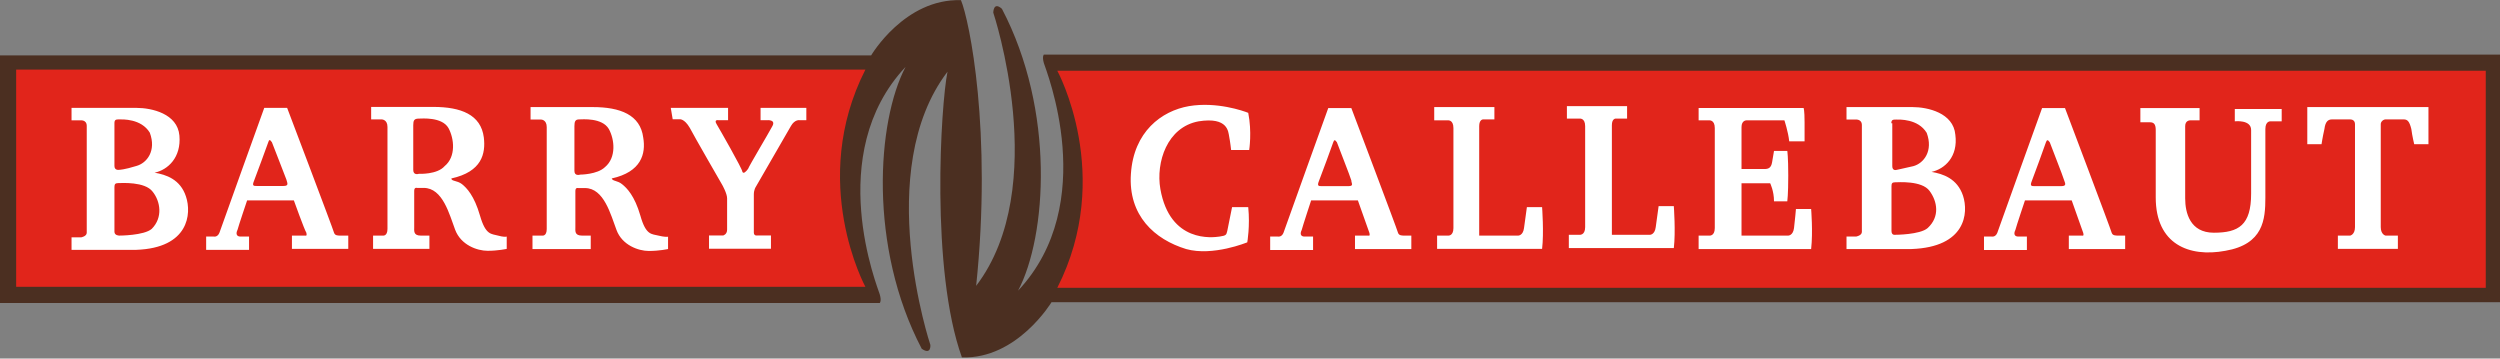 <svg version="1.2" xmlns="http://www.w3.org/2000/svg" viewBox="0 0 1562 224" width="1562" height="224">
	<rect x="0" y="0" width="1562" height="224" fill="#808080" stroke="none"/>
	<title>header-logo--bc-svg</title>
	<style>
		.s0 { fill: #4b2f21 } 
		.s1 { fill: #e1251b } 
		.s2 { fill: #ffffff } 
	</style>
	<path id="Layer" fill-rule="evenodd" class="s0" d="m0 34.6h544.3c0 0 20.9-35.6 56.1-34.5 5.3 12.5 19.6 82.2 9.5 178.5 47.1-61.8 10.7-170.7 10.7-170.7 0 0 0-7.2 5.4-2.4 33.4 63.7 28 142.2 10.1 176.1 51.3-54.7 17.3-138 16.1-142.2-1.2-4.2 0-5.3 0-5.3h909.8v154.7h-905c0 0-21.5 35.7-56 34.5-19.7-54.8-13.2-157.7-9-178.5-47.1 61.8-10.7 170.7-10.7 170.7 0 0 0.6 6.6-5.4 2.4-33.4-63.7-28-142.2-10.1-176.1-51.3 54.7-17.3 138-16.1 142.2 1.2 4.2 0 5.3 0 5.3h-549.7z"/>
	<path id="Layer" fill-rule="evenodd" class="s1" d="m1553.1 179.8h-892.5c35.7-70.2 0-135.6 0-135.6h892.5zm-1543-136.3h530.6c-35.7 70.2 0 135.7 0 135.7h-530.6z"/>
	<path id="Layer" fill-rule="evenodd" class="s2" d="m419.1 67.4h35.8v7.7h-6c0 0-3-0.6-1.2 2.4 1.8 3 16.1 28 16.1 29.7 0.6 1.8 2.4 0 3.6-1.7 0.6-1.8 13.1-22.7 14.9-26.2 3-4.8-3-4.2-3-4.2h-4.1v-7.7h28.6v7.7h-4.2c0 0-3-0.6-5.4 3.6-2.3 4.1-22 38.1-22 38.1 0 0-1.2 1.7-1.2 4.7v23.8c0 2.4 2.4 1.8 2.4 1.8h8.3v8.3h-38.7v-8.3h8.9c0 0 2.4-0.6 2.4-3.6v-19.6c0-3-3-8.3-3-8.3 0 0-17.9-31-20.3-35.7-3.5-6-6.5-5.4-6.5-5.4h-4.2zm-333.9 88.7h-40.5v-7.8h6c0 0 3.5-0.6 3.5-2.9v-66.7c0-4.1-4.1-3.5-4.1-3.5h-5.4v-7.8h40.5c9.6 0 25.7 3.6 26.9 17.3 1.2 13.7-7.2 21.4-15.5 23.2 7.1 1.2 16.1 4.1 19.6 14.9 3.6 10.7 1.8 32.1-31 33.3zm-13.7-52.4c0 3 3 2.4 3 2.4 0 0 3 0 10.7-2.4 6.6-1.8 12.6-9.5 8.4-20.8-5.4-8.9-17.3-8.3-19.1-8.3-1.8 0-3 0-3 2.3zm23.9 16.1c-4.8-6.5-19.7-5.4-21.5-5.4-1.8 0-2.4 0.6-2.4 2.4v28c0 2.4 3 2.4 3 2.4 0 0 15.5 0 20.3-4.2 7.1-7.1 5.4-17.2 0.6-23.2zm122.2 27.4v8.3h-35.2v-8.3h8.4c0 0 1.2 0.6 0.6-1.8-1.2-1.8-7.8-20.2-7.8-20.2h-29.2c0 0-5.4 16-6 18.4-1.2 2.4-0.6 4.2 1.8 4.2h5.4v8.3h-26.8v-8.3h4.7c0 0 2.4 0.6 3.6-2.4 1.2-3.6 28-78 28-78h14.3c0 0 28.7 75.6 29.3 78 0.6 1.8 2.3 1.8 4.1 1.8zm-38.7-35.1c-0.6-1.8-8.4-21.5-9-23.2-1.2-1.8-1.8-1.8-2.3 0-0.6 1.7-7.8 21.4-9 24.4-1.2 2.9 0 2.9 1.8 2.9h16.7c3.6 0 2.4-1.8 1.8-4.1zm137.7 35.7v7.7c0 0-5.4 1.2-11.9 1.2-6.6 0-16.7-3.6-20.3-13.1-3.6-9.5-7.7-26.2-19.7-26.2h-4.1c0 0-1.8-0.6-1.8 1.8v22.6c0 2.4-0.6 5.4 4.1 5.4h5.4v8.3h-35.2v-8.3h6c0 0 3 0.6 3-4.2v-63.7c0-4.7-3.6-4.7-3.6-4.7h-6.6v-7.8h38.8c17.3 0 29.8 4.8 31.6 19.1 1.2 10.1-1.2 21.4-20.3 25.6 0 1.8 3.6 1.2 6.6 3.5 3 2.4 7.7 7.2 11.3 19.7 3.6 12.5 7.2 11.3 11.3 12.5 3.2 0.9 4.9 0.8 5.4 0.6zm0 0q0.2 0 0 0zm-38.8-44c7.2-5.9 6-17.2 2.4-23.8-4.1-7.1-16.7-5.9-18.5-5.9-2.9 0-3.5 1.1-3.5 4.1v28c0 3.6 3.5 2.4 3.5 2.4 0 0 11.4 0.6 16.1-4.8zm139.6 44.1v7.7c0 0-5.4 1.2-12 1.2-6.5 0-16.7-3.6-20.2-13.1-3.6-9.5-7.8-26.2-19.7-26.2h-4.2c0 0-1.8-0.6-1.8 1.8v22.6c0 2.4-0.6 5.3 4.2 5.3h5.4v8.4h-36.4v-8.4h6c0 0 2.9 0.6 2.9-4.1v-63.7c0-4.7-3.5-4.7-3.5-4.7h-6.6v-7.8h38.8c17.2 0 29.8 4.8 31.6 19.1 1.7 10.1-1.2 21.4-19.7 25.5 0.6 1.8 3.6 1.2 6.5 3.6 3 2.4 7.8 7.2 11.4 19.6 3.5 12.5 7.1 11.4 11.3 12.5 3.6 0.9 5.5 0.8 6 0.7zm0-0.1q0.2 0 0 0.1zm-39.4-43.4c7.2-6 6-17.3 2.4-23.8-4.2-7.2-16.7-6-18.5-6-2.4 0-3 1.2-3 4.2v28c0 3.5 3.6 2.3 3.6 2.3 0 0 10.7 0 15.5-4.7zm1082.7 51.1v-8.3h7.7c0 0 3-0.6 3-5.3v-64.3c0-2.4-1.8-3-3-3h-11.3c-2.4 0-4.2 1.2-4.8 6-1.2 5.3-1.8 9.5-1.8 9.5h-8.9v-23.2h75.7v23.2h-8.9c0 0-1.2-4.8-1.8-9.5-1.2-4.8-2.4-6-4.8-6h-11.3c-1.2 0-3 1.2-3 3v64.3c0 4.7 3 5.3 3 5.3h7.7v8.3zm-123.4-88h37v7.7h-6c0 0-3 0-3 3.6v45.2c0 8.9 3 21.4 17.9 21.4 15.5 0 23.3-4.7 23.3-24.4v-39.8c0-6.6-10.2-5.4-10.2-5.4v-7.7h29.3v7.7h-6.6c0 0-3.6-0.6-3.6 4.8v42.8c0 13.7-1.2 29.2-25 33.3-22.7 4.2-43.5-4.1-43.5-33.3v-42.2c0-3.6-1.2-4.8-3.6-4.8h-6zm-249.2 79.7h29.2c0 0 3 0 3.6-4.7 0.6-4.8 1.2-11.9 1.2-11.9h9.5c0 0 1.2 14.3 0 25h-70.3v-8.4h6.5c0 0 3.6 0.6 3.6-4.7v-62.5c0-5.3-3.6-4.8-3.6-4.8h-6.5v-7.7h65.6c0 0 0.6 1.2 0.6 8.9v11.9h-9.6c-0.6-5.9-3-13.1-3-13.1h-23.8c0 0-3 0-3 4.2v26.2h14.3c2.4 0 4.2-0.6 4.8-4.2l1.2-7.1h8.3c0 0 0.6 3.6 0.6 15.5 0 11.9-0.6 16-0.6 16h-8.3c0-6.5-2.4-11.3-2.4-11.3h-17.9zm-192-80.3h37.6v7.7h-7.1c0 0-2.4 0-2.4 4.2v68.4h24.4c0 0 3 0 3.6-4.7 0.6-4.8 1.8-13.1 1.8-13.1h9.5c0 0 1.2 16 0 26.1h-65.6v-8.3h6.6c0 0 3.6 0.6 3.6-4.7v-62.5c0-5.4-3.6-4.8-3.6-4.8h-8.4zm-126.9 26.8c0 0-0.6-5.4-1.2-8.3-0.6-3-0.6-12.5-19.1-9.6-19.7 3.6-26.8 25.6-23.9 42.3 6 33.9 32.8 30.3 37 29.7 4.2-0.6 4.2-1.1 4.8-3.5l3-14.9h10.1c1.2 11.9-0.6 22-0.6 22 0 0-21.5 8.9-38.2 4.2-19.6-6-36.3-20.8-34.5-47 1.7-26.2 19-39.3 36.3-42.3 17.3-2.9 34 3 37 4.2 2.4 11.9 0.6 23.2 0.6 23.2zm209.8-19.6v-7.8h37.6v7.8h-7.2c0 0-2.3 0-2.3 4.1v68.5h23.8c0 0 3 0 3.6-4.8 0.6-4.8 1.8-13.1 1.8-13.1h9.5c0 0 1.2 16.1 0 26.2h-65.6v-8.3h6.6c0 0 3.6 0.5 3.6-4.8v-63.1c0-5.3-3.6-4.7-3.6-4.7zm-97.2 73.1v8.4h-35.2v-8.4h8.4c0 0 1.2 0.6 0.6-1.7-0.6-1.8-7.2-20.3-7.2-20.3h-29.2c0 0-5.3 16.1-5.9 18.5-1.2 2.4-0.6 4.1 1.7 4.1h5.4v8.4h-26.8v-8.4h4.7c0 0 2.4 0.6 3.6-2.3 1.2-3.6 28-78 28-78h14.4c0 0 28.6 75.6 29.2 78 0.6 1.7 2.4 1.7 4.1 1.7zm-37.5-34.5c-0.6-2.3-8.4-22-9-23.8-1.2-1.7-1.7-1.7-2.3 0-0.6 1.8-7.8 21.5-9 24.4-1.2 3 0 3 1.8 3h16.7c3.6 0 1.8-1.8 1.8-3.6zm483.5 34.5v8.4h-35.2v-8.4h8.4c0 0 1.2 0.6 0.6-1.7-0.6-1.8-7.2-20.3-7.2-20.3h-29.2c0 0-5.4 16.1-6 18.5-1.2 2.4-0.6 4.1 1.8 4.1h5.4v8.4h-26.8v-8.4h4.7c0 0 2.4 0.6 3.6-2.3 1.2-3.6 28-78 28-78h14.3c0 0 28.6 75.6 29.2 78 0.6 1.7 2.4 1.7 4.2 1.7zm-38.1-34.5c-0.6-2.3-8.4-22-9-23.8-1.2-1.7-1.8-1.7-2.4 0-0.6 1.8-7.7 21.5-8.9 24.4-1.2 3 0 3 1.8 3h16.7c3.5 0 2.4-1.8 1.8-3.6zm-95.4 42.9h-40.6v-7.8h6c0 0 3.6-0.6 3.6-2.9v-66.7c0-4.1-4.2-3.5-4.2-3.5h-5.4v-7.8h41.2c9.5 0 25.6 3.6 26.8 17.3 1.8 13.7-6.6 21.4-14.9 23.2 7.1 1.2 16.1 4.1 19.7 14.9 3.5 10.7 1.8 32.1-32.2 33.3zm-12-78.6v26.8c0 3 2.4 2.4 2.4 2.4 0 0 3-0.6 10.8-2.4 6.5-1.8 12.5-9.5 8.3-20.8-5.4-8.9-17.3-8.3-19.1-8.3-1.8 0-3 0-3 2.3zm23.3 42.3c-4.8-6.6-19.7-5.4-21.5-5.4-1.8 0-2.3 0.6-2.3 2.4v28c0 2.9 2.3 2.4 2.3 2.4 0 0 15.5 0 20.3-4.2 7.8-7.2 6-16.7 1.2-23.2z"/>
</svg>